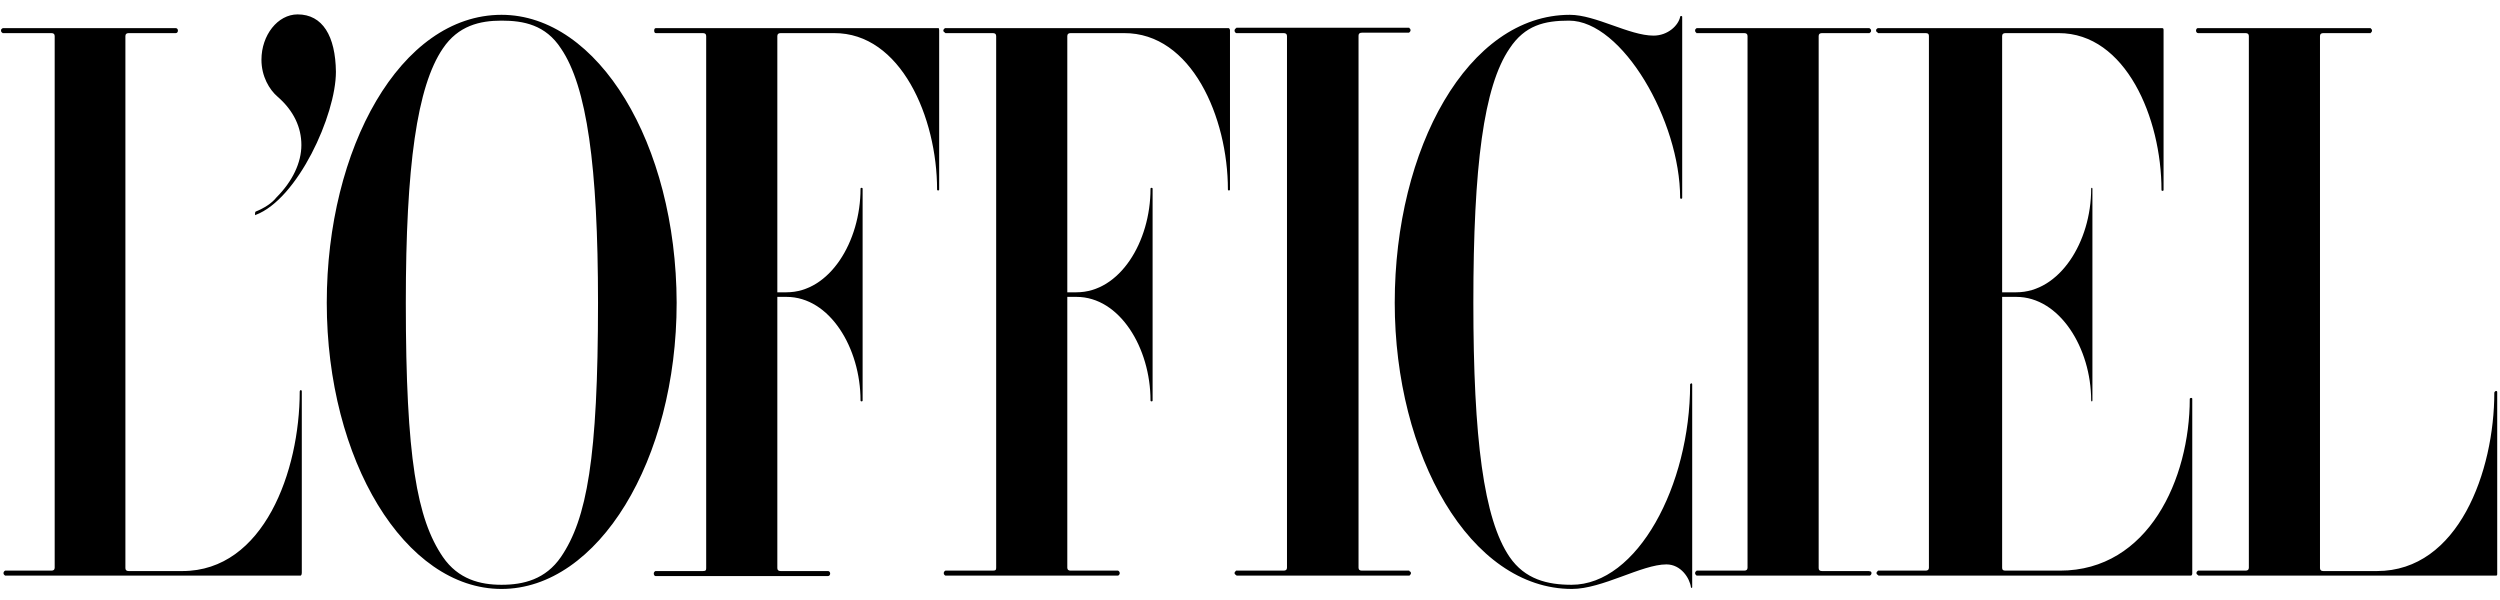 <svg width="150" height="36" viewBox="0 0 150 36" fill="none" xmlns="http://www.w3.org/2000/svg">
<path d="M30.09 0.889C24.024 0.889 19.606 8.902 19.606 18.163C19.606 27.623 24.299 35.337 30.09 35.337C35.881 35.337 40.599 27.623 40.599 18.163C40.574 8.602 35.881 0.889 30.09 0.889ZM33.66 33.414C32.736 34.762 31.413 35.087 30.09 35.087C28.817 35.087 27.494 34.762 26.57 33.414C25.023 31.143 24.349 27.498 24.349 18.163C24.349 9.95 25.023 5.182 26.57 2.911C27.494 1.538 28.792 1.238 30.09 1.238C31.413 1.238 32.736 1.488 33.66 2.911C35.207 5.182 35.881 9.95 35.881 18.163C35.881 27.498 35.207 31.143 33.66 33.414ZM56.35 1.812V11.373C56.35 11.448 56.225 11.448 56.225 11.373C56.225 7.054 54.054 1.962 50.035 1.987H46.84C46.715 1.987 46.64 2.037 46.64 2.162V17.538H47.189C49.785 17.538 51.632 14.493 51.632 11.323C51.632 11.248 51.757 11.248 51.757 11.323V24.029C51.757 24.104 51.632 24.104 51.632 24.029C51.632 20.883 49.785 17.813 47.189 17.813H46.64V34.088C46.64 34.213 46.715 34.263 46.84 34.263H49.685C49.76 34.263 49.81 34.338 49.81 34.413C49.81 34.488 49.76 34.563 49.685 34.563H39.326C39.276 34.563 39.226 34.488 39.226 34.413C39.226 34.338 39.276 34.288 39.326 34.263H42.172C42.346 34.263 42.371 34.213 42.371 34.088V2.162C42.371 2.037 42.297 1.987 42.172 1.987H39.351C39.276 1.987 39.251 1.912 39.251 1.837C39.251 1.762 39.276 1.688 39.351 1.688H56.325C56.325 1.688 56.35 1.762 56.35 1.812ZM15.337 12.696C15.837 12.496 16.311 12.197 16.585 11.847C17.559 10.874 18.083 9.75 18.083 8.702C18.083 7.653 17.634 6.655 16.66 5.806C16.161 5.382 15.687 4.583 15.687 3.585C15.687 2.112 16.66 0.864 17.858 0.864C19.356 0.864 20.13 2.162 20.155 4.309C20.155 6.905 17.858 11.947 15.337 12.896C15.287 12.97 15.287 12.746 15.337 12.696ZM18.108 23.48V34.363C18.108 34.488 18.058 34.538 18.033 34.538H0.31C0.285 34.538 0.285 34.513 0.285 34.513C0.235 34.488 0.21 34.438 0.21 34.388C0.21 34.313 0.26 34.263 0.31 34.238C0.31 34.238 0.31 34.238 0.335 34.238H3.081C3.206 34.238 3.281 34.188 3.281 34.063V2.162C3.281 2.037 3.206 1.987 3.081 1.987H0.185H0.16C0.16 1.987 0.16 1.987 0.135 1.962C0.086 1.937 0.061 1.887 0.061 1.837C0.061 1.762 0.086 1.737 0.135 1.712L0.16 1.688H10.545C10.719 1.688 10.719 1.987 10.545 1.987H7.724C7.599 1.987 7.524 2.037 7.524 2.162V34.088C7.524 34.213 7.599 34.263 7.724 34.263H10.944C15.837 34.263 17.983 28.247 17.983 23.504C17.983 23.38 18.108 23.38 18.108 23.48ZM101.532 23.055V35.237C101.532 35.286 101.457 35.286 101.457 35.237C101.382 34.688 100.858 33.864 99.984 33.864C98.511 33.864 96.14 35.337 94.317 35.337C88.202 35.337 83.684 27.324 83.684 18.163C83.684 8.902 88.077 0.889 94.193 0.889C95.74 0.889 97.762 2.137 99.21 2.137C100.084 2.137 100.708 1.513 100.808 1.014C100.808 0.939 100.932 0.939 100.932 1.014V11.872C100.932 11.947 100.808 11.947 100.808 11.872C100.808 7.254 97.338 1.238 94.143 1.238C92.67 1.238 91.497 1.513 90.573 2.911C89.026 5.182 88.401 9.95 88.401 18.163C88.401 26.325 89.026 31.143 90.573 33.414C91.497 34.762 92.845 35.087 94.293 35.087C98.237 35.087 101.407 29.146 101.407 23.055C101.457 22.98 101.532 22.98 101.532 23.055ZM73.799 1.812V11.373C73.799 11.448 73.674 11.448 73.674 11.373C73.674 7.054 71.502 1.962 67.433 1.987H64.238C64.113 1.987 64.038 2.037 64.038 2.162V17.538H64.588C67.184 17.538 69.031 14.518 69.031 11.323C69.031 11.248 69.156 11.248 69.156 11.323V24.029C69.156 24.104 69.031 24.104 69.031 24.029C69.031 20.883 67.184 17.813 64.588 17.813H64.038V34.063C64.038 34.188 64.113 34.238 64.238 34.238H67.084C67.134 34.263 67.184 34.313 67.184 34.388C67.184 34.463 67.134 34.513 67.084 34.538H56.725C56.675 34.513 56.625 34.463 56.625 34.388C56.625 34.313 56.675 34.263 56.725 34.238H59.57C59.745 34.238 59.77 34.188 59.77 34.063V2.162C59.77 2.037 59.695 1.987 59.57 1.987H56.749H56.725C56.725 1.987 56.725 1.987 56.7 1.962C56.65 1.937 56.6 1.887 56.6 1.837C56.6 1.762 56.65 1.737 56.675 1.712C56.675 1.712 56.675 1.688 56.7 1.688H73.724C73.749 1.688 73.799 1.762 73.799 1.812ZM149.833 23.529V34.413C149.833 34.488 149.833 34.538 149.758 34.538H131.935H131.91C131.91 34.538 131.91 34.538 131.886 34.513C131.836 34.488 131.786 34.438 131.786 34.388C131.786 34.313 131.836 34.263 131.861 34.263C131.861 34.263 131.861 34.238 131.886 34.238H134.731C134.856 34.238 134.931 34.188 134.931 34.063V2.162C134.931 2.037 134.856 1.987 134.731 1.987H131.886C131.811 1.987 131.761 1.912 131.761 1.837C131.761 1.762 131.811 1.688 131.861 1.688H142.245V1.712C142.295 1.737 142.32 1.787 142.32 1.837C142.32 1.887 142.295 1.937 142.245 1.962V1.987H142.22H139.399C139.274 1.987 139.199 2.037 139.199 2.162V34.088C139.199 34.213 139.274 34.263 139.399 34.263H142.619C147.512 34.263 149.659 28.272 149.659 23.554C149.708 23.43 149.833 23.43 149.833 23.529ZM131.536 23.929V34.413C131.536 34.488 131.486 34.538 131.461 34.538H131.386H112.74H112.715C112.715 34.538 112.715 34.538 112.69 34.513C112.64 34.488 112.59 34.438 112.59 34.388C112.59 34.313 112.64 34.288 112.665 34.263C112.665 34.263 112.665 34.238 112.69 34.238H115.535C115.66 34.238 115.735 34.188 115.735 34.063V2.162C115.735 2.037 115.685 1.987 115.535 1.987H112.715H112.69C112.69 1.987 112.69 1.987 112.665 1.962C112.615 1.937 112.565 1.887 112.565 1.837C112.565 1.762 112.59 1.737 112.64 1.712C112.64 1.712 112.64 1.688 112.665 1.688H129.739C129.814 1.688 129.814 1.762 129.814 1.812V11.398C129.814 11.473 129.689 11.473 129.689 11.398C129.689 7.079 127.542 1.987 123.523 1.987H120.328C120.203 1.987 120.128 2.037 120.128 2.162V17.538H120.977C123.573 17.538 125.47 14.518 125.47 11.323C125.47 11.248 125.545 11.248 125.545 11.323V24.029C125.545 24.104 125.47 24.104 125.47 24.029C125.47 20.883 123.573 17.813 120.977 17.813H120.128V34.063C120.128 34.188 120.178 34.238 120.328 34.238H123.598C128.915 34.238 131.386 28.721 131.386 23.929C131.411 23.854 131.536 23.854 131.536 23.929ZM84.657 34.388C84.657 34.463 84.607 34.488 84.582 34.513V34.538H84.557H74.223H74.198C74.198 34.538 74.198 34.538 74.173 34.513C74.123 34.488 74.073 34.438 74.073 34.388C74.073 34.313 74.123 34.288 74.148 34.263C74.148 34.263 74.148 34.238 74.173 34.238H77.019C77.144 34.238 77.219 34.188 77.219 34.063V2.162C77.219 2.037 77.144 1.987 77.019 1.987H74.173C74.123 1.962 74.073 1.912 74.073 1.837C74.073 1.762 74.123 1.712 74.173 1.688C74.173 1.688 74.173 1.663 74.198 1.663H84.557V1.688C84.607 1.712 84.632 1.762 84.632 1.812C84.632 1.862 84.607 1.912 84.557 1.937V1.962H84.532H81.712C81.587 1.962 81.512 2.012 81.512 2.137V34.063C81.512 34.188 81.587 34.238 81.712 34.238H84.557V34.263C84.607 34.288 84.657 34.313 84.657 34.388ZM112.29 34.388C112.29 34.463 112.24 34.513 112.19 34.538H101.856H101.781V34.513C101.731 34.488 101.706 34.438 101.706 34.388C101.706 34.338 101.731 34.288 101.781 34.263C101.781 34.263 101.781 34.238 101.806 34.238H104.652C104.777 34.238 104.852 34.188 104.852 34.063V2.162C104.852 2.037 104.777 1.987 104.652 1.987H101.831H101.781V1.962C101.731 1.937 101.706 1.887 101.706 1.837C101.706 1.762 101.731 1.737 101.781 1.712V1.688H112.165L112.19 1.712C112.24 1.737 112.265 1.787 112.265 1.837C112.265 1.912 112.24 1.937 112.19 1.962C112.19 1.962 112.19 1.987 112.165 1.987H112.14H109.32C109.195 1.987 109.12 2.037 109.12 2.162V34.088C109.12 34.213 109.195 34.263 109.32 34.263H112.165C112.165 34.263 112.165 34.263 112.19 34.288C112.24 34.263 112.29 34.313 112.29 34.388Z" fill="black"/>
</svg>
